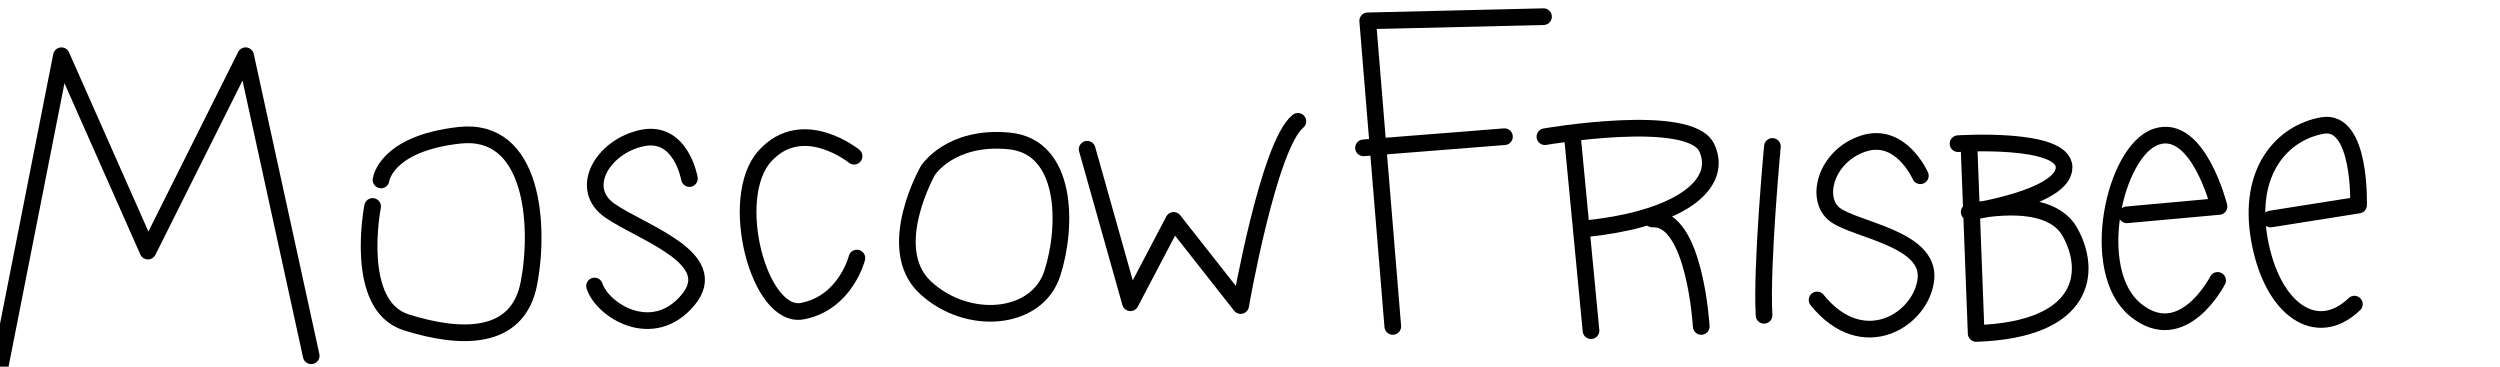 <?xml version="1.0" encoding="UTF-8"?> <svg xmlns="http://www.w3.org/2000/svg" width="300" height="44" viewBox="0 0 300 44" fill="none"><g clip-path="url(#clip0_173_3718)"><path d="M0 44.033L7.369 6.688L17.754 30.132L29.473 6.688L37.344 42.69" stroke="black" stroke-width="2" stroke-linecap="round" stroke-linejoin="round"></path><path d="M44.713 24.776C44.713 24.776 42.367 36.665 48.732 38.676C55.098 40.688 62.128 41.023 63.471 33.989C64.814 26.955 63.973 15.233 55.098 16.236C46.223 17.24 45.722 21.593 45.722 21.593" stroke="black" stroke-width="2" stroke-linecap="round" stroke-linejoin="round"></path><path d="M82.731 21.426C82.731 21.426 81.727 15.567 77.039 16.571C72.351 17.574 69.335 22.601 73.187 25.277C77.039 27.953 86.75 30.968 82.564 35.996C78.377 41.023 72.346 37.334 71.342 34.323" stroke="black" stroke-width="2" stroke-linecap="round" stroke-linejoin="round"></path><path d="M102.492 18.745C102.492 18.745 96.294 13.723 91.773 18.745C87.252 23.767 91.104 38.337 96.294 37.334C101.484 36.33 102.827 30.968 102.827 30.968" stroke="black" stroke-width="2" stroke-linecap="round" stroke-linejoin="round"></path><path d="M111.367 20.422C111.367 20.422 106.01 29.797 111.033 34.49C116.055 39.182 124.428 38.508 126.273 32.817C128.118 27.126 128.113 17.578 121.083 16.909C114.053 16.24 111.372 20.426 111.372 20.426L111.367 20.422Z" stroke="black" stroke-width="2" stroke-linecap="round" stroke-linejoin="round"></path><path d="M130.459 17.908L135.65 36.33L140.84 26.448L148.878 36.664C148.878 36.664 152.228 17.407 155.746 14.559" stroke="black" stroke-width="2" stroke-linecap="round" stroke-linejoin="round"></path><path d="M167.134 39.172L164.124 2.502L185.223 2" stroke="black" stroke-width="2" stroke-linecap="round" stroke-linejoin="round"></path><path d="M163.622 17.741L180.535 16.403" stroke="black" stroke-width="2" stroke-linecap="round" stroke-linejoin="round"></path><path d="M188.741 16.905L190.92 39.68" stroke="black" stroke-width="2" stroke-linecap="round" stroke-linejoin="round"></path><path d="M185.39 16.403C185.39 16.403 202.805 13.387 204.817 17.741C206.387 21.135 203.573 24.43 196.853 26.27C194.959 26.792 192.755 27.195 190.246 27.451" stroke="black" stroke-width="2" stroke-linecap="round" stroke-linejoin="round"></path><path d="M204.148 39.173C204.148 39.173 203.401 26 198.289 26.281" stroke="black" stroke-width="2" stroke-linecap="round" stroke-linejoin="round"></path><path d="M212.689 17.574C212.689 17.574 211.351 31.81 211.685 37.835" stroke="black" stroke-width="2" stroke-linecap="round" stroke-linejoin="round"></path><path d="M230.443 21.091C230.443 21.091 228.096 15.734 223.575 17.239C219.054 18.745 217.716 23.939 220.225 25.779C222.734 27.618 231.614 28.627 231.112 33.482C230.61 38.337 223.575 42.857 218.051 35.995" stroke="black" stroke-width="2" stroke-linecap="round" stroke-linejoin="round"></path><path d="M234.964 17.24C234.964 17.24 247.691 16.404 247.691 20.088C247.691 23.772 236.302 25.445 236.302 25.445C236.302 25.445 245.679 23.098 248.36 27.791C251.041 32.483 250.377 39.577 237.139 40.014L236.302 18.076" stroke="black" stroke-width="2" stroke-linecap="round" stroke-linejoin="round"></path><path d="M255.227 25.778L266.282 24.775C266.282 24.775 263.768 14.725 258.745 16.403C253.722 18.08 250.539 32.478 256.231 37.166C261.923 41.853 266.114 33.648 266.114 33.648" stroke="black" stroke-width="2" stroke-linecap="round" stroke-linejoin="round"></path><path d="M272.475 26.28L283.027 24.608C283.027 24.608 283.362 14.224 278.674 15.065C273.985 15.906 269.632 20.422 271.137 28.794C272.642 37.166 278.005 40.85 282.526 36.497" stroke="black" stroke-width="2" stroke-linecap="round" stroke-linejoin="round"></path></g><defs><clipPath id="clip0_173_3718"><rect width="300" height="44" fill="white"></rect></clipPath></defs></svg> 